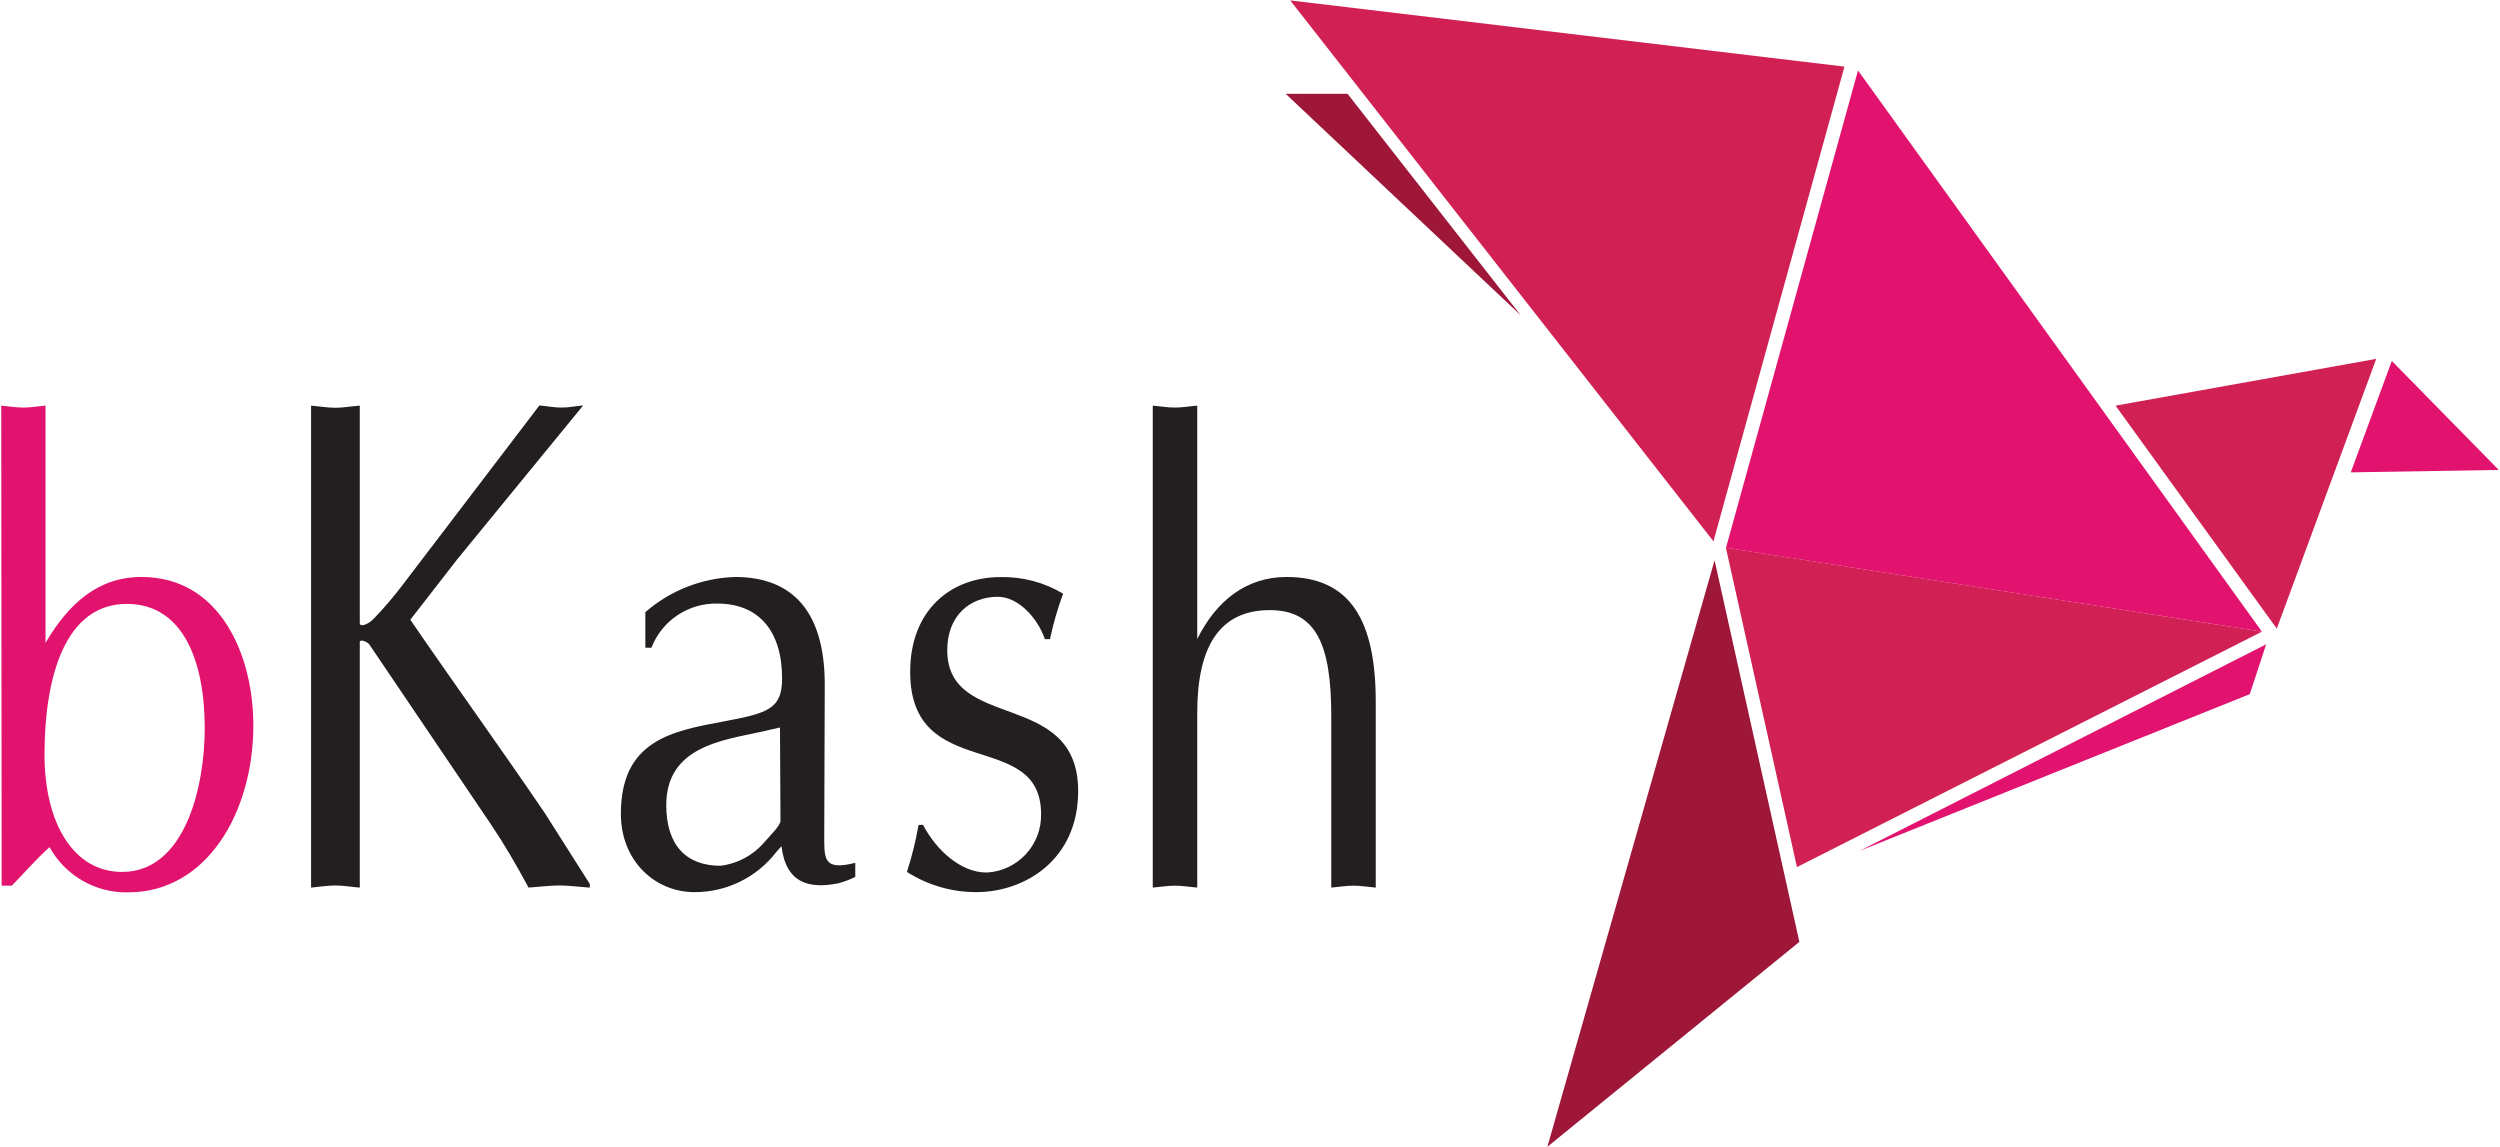 <svg width="924" height="424" viewBox="0 0 924 424" fill="none" xmlns="http://www.w3.org/2000/svg">
<path d="M836.006 233.462L637.889 202.416L664.152 320.472L836.006 233.462Z" fill="#D12053"/>
<path d="M836.005 233.463L686.717 26.043L637.926 202.454L836.005 233.463Z" fill="#E2136E"/>
<path d="M633.293 200.063L476.869 0.152L681.711 24.623L633.293 200.063Z" fill="#D12053"/>
<path d="M562.049 116.526L475.188 34.672H498.052L562.049 116.526Z" fill="#9E1638"/>
<path d="M878.259 132.629L841.497 232.341L781.909 149.926L878.259 132.629Z" fill="#D12053"/>
<path d="M687.277 314.495L831.522 256.551L837.574 238.133L687.277 314.495Z" fill="#E2136E"/>
<path d="M571.912 423.845L633.705 207.086L665.049 348.118L571.912 423.845Z" fill="#9E1638"/>
<path d="M884.013 133.414L868.845 174.584L923.539 173.688L884.013 133.414ZM0.462 149.927C3.114 150.151 5.804 150.637 8.644 150.637C11.483 150.637 13.799 150.151 16.825 149.927V237.61C25.455 222.927 36.327 213.251 52.317 213.251C81.233 213.251 93.636 241.868 93.636 268.17C93.636 299.664 76.825 329.813 47.348 329.813C41.446 329.942 35.622 328.454 30.505 325.511C25.388 322.567 21.174 318.28 18.32 313.113C13.388 317.447 9.017 322.64 4.347 327.347H0.611L0.462 149.927ZM16.452 278.892C16.452 304.446 27.286 322.266 45.106 322.266C68.232 322.266 75.666 291.183 75.666 269.141C75.666 243.55 67.223 223.413 47.199 223.189C23.812 223.002 16.452 250.685 16.452 278.929V278.892Z" fill="#E2136E"/>
<path d="M169.065 206.638L151.656 229.054C168.019 252.964 184.98 276.388 201.418 300.597L218.006 326.748V328.056C213.934 327.795 210.235 327.272 206.798 327.272C203.361 327.272 199.027 327.795 195.366 328.056C190.846 319.688 186.363 311.954 181.244 304.37L136.413 238.057C135.404 237.011 132.976 236.189 132.976 237.273V328.056C129.688 327.795 126.812 327.272 123.972 327.272C121.133 327.272 117.845 327.795 114.969 328.056V149.926C117.845 150.15 120.946 150.711 123.972 150.711C126.998 150.711 129.688 150.15 132.976 149.926V230.324C132.976 231.893 136.039 230.847 138.057 228.755C141.948 224.72 145.591 220.453 148.966 215.978L199.364 149.852C202.016 150.076 204.669 150.636 207.545 150.636C210.422 150.636 212.626 150.076 215.54 149.852L169.065 206.638ZM304.643 307.994C304.643 317.259 304.045 321.966 316.112 318.903V324.096C314.141 325.084 312.076 325.872 309.948 326.45C299.3 328.579 290.483 326.674 288.84 312.739L287.009 314.793C283.45 319.457 278.858 323.234 273.595 325.826C268.332 328.419 262.54 329.758 256.673 329.737C242.178 329.737 229.475 318.305 229.475 300.784C229.475 273.773 248.155 270.224 267.321 266.674C283.535 263.611 289.064 262.191 289.064 250.797C289.064 233.238 280.471 223.076 265.116 223.076C259.872 222.973 254.724 224.484 250.367 227.404C246.01 230.324 242.656 234.513 240.758 239.402H238.516V226.252C247.735 218.231 259.441 213.638 271.654 213.251C293.136 213.251 304.829 226.252 304.829 253.038L304.643 307.994ZM288.279 268.879L281.069 270.523C267.134 273.586 246.25 275.94 246.25 297.571C246.25 312.515 253.722 319.986 266.274 319.986C272.768 319.187 278.706 315.923 282.862 310.871C284.356 309.152 288.466 305.117 288.466 303.399L288.279 268.879ZM341.143 304.856C346 314.158 355.04 322.489 364.679 322.489C370.179 322.209 375.354 319.798 379.106 315.767C382.858 311.735 384.893 306.402 384.779 300.896C384.779 268.916 336.398 289.688 336.398 248.294C336.398 225.579 351.342 213.288 369.76 213.288C377.904 213.109 385.937 215.231 392.923 219.415C390.905 224.896 389.282 230.514 388.066 236.227H386.198C383.508 228.418 376.373 220.573 368.789 220.573C358.552 220.573 350.109 227.484 350.109 240.299C350.109 270.597 398.49 254.458 398.49 292.378C398.49 317.745 378.838 329.737 360.756 329.737C351.701 329.73 342.836 327.138 335.203 322.265C337.036 316.581 338.472 310.777 339.499 304.893L341.143 304.856ZM426.061 149.926C428.788 150.15 431.441 150.636 434.28 150.636C437.119 150.636 439.435 150.15 442.499 149.926V236.189C449.672 221.731 460.917 213.251 475.487 213.251C499.248 213.251 508.476 229.539 508.476 259.427V328.056C505.375 327.795 502.984 327.346 500.257 327.346C497.529 327.346 494.727 327.832 492.038 328.056V264.844C492.038 238.692 486.77 225.504 469.323 225.504C450.867 225.504 442.499 238.804 442.499 263.424V328.056C439.435 327.795 437.007 327.346 434.28 327.346C431.553 327.346 428.825 327.832 426.061 328.056V149.926Z" fill="#231F20"/>
</svg>
